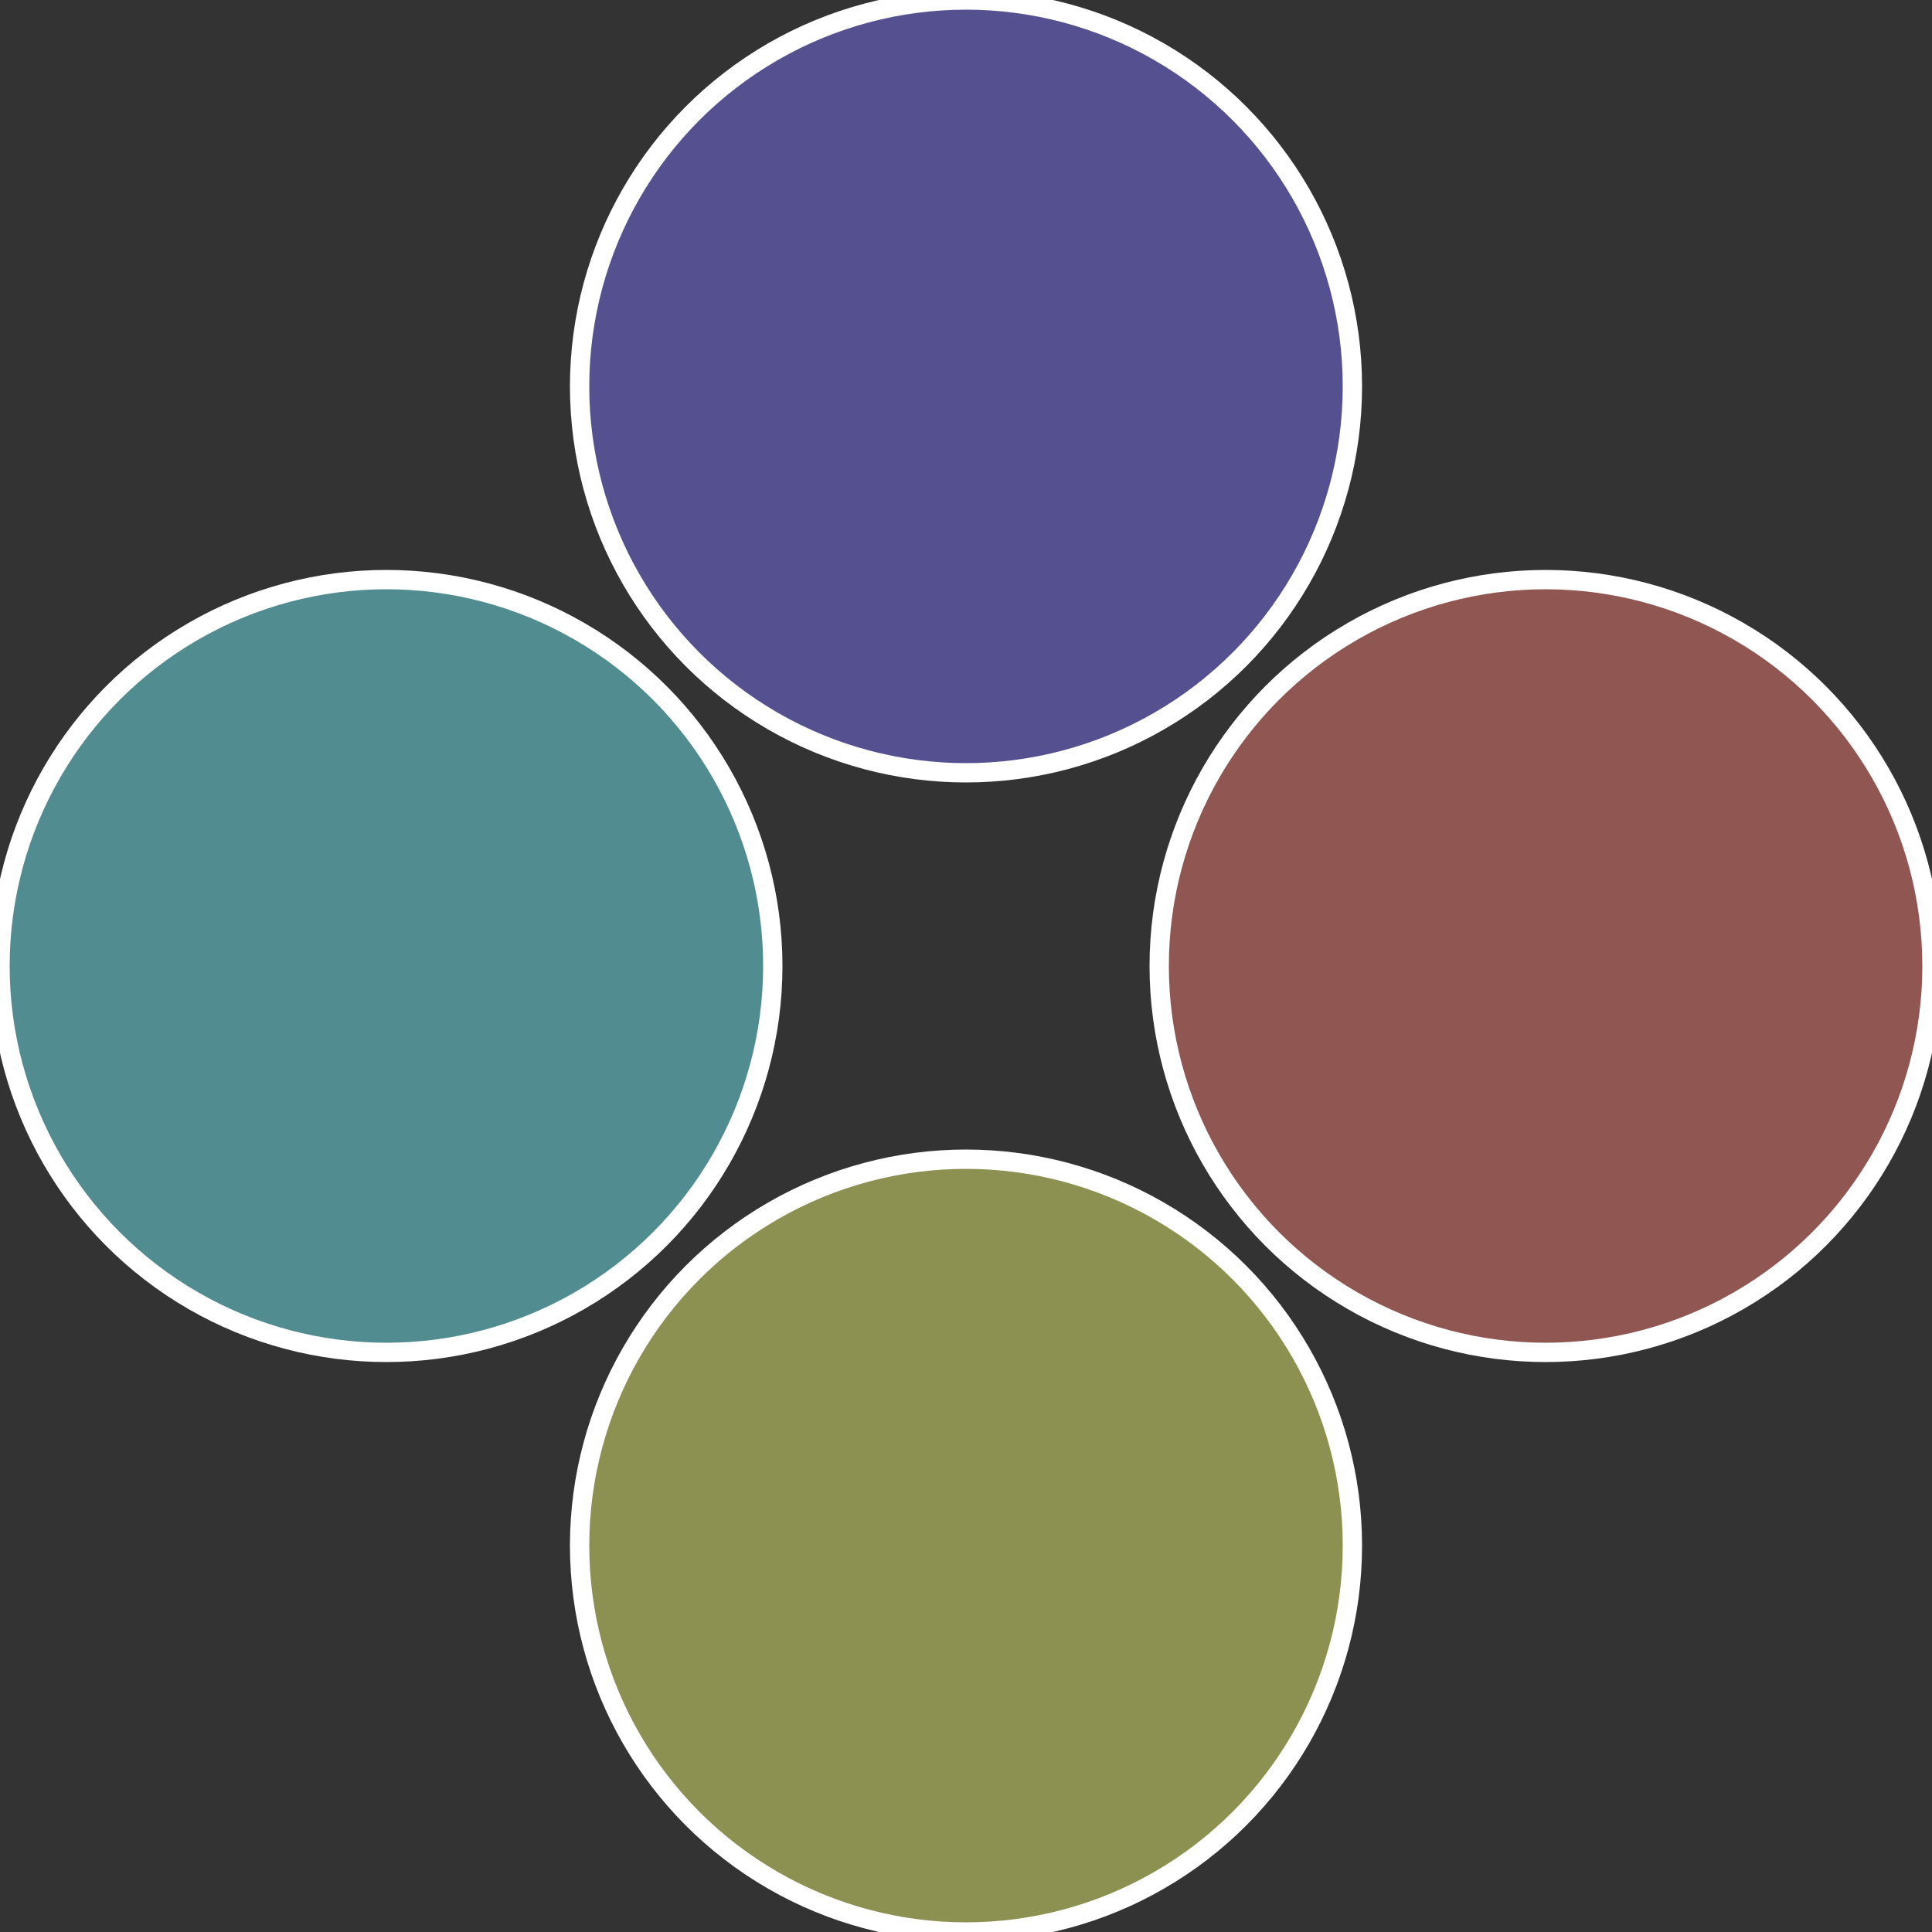 <?xml version="1.0" standalone="no"?>
<svg width="500" height="500" viewBox="-1 -1 2 2" xmlns="http://www.w3.org/2000/svg">
 
                <rect x="-1" y="-1" width="2" height="2" fill="#333333" stroke="none"/>
 
                <circle cx="0.6" cy="0" r="0.4" fill="#905651" stroke="#fff" stroke-width="1%" />
             
                <circle cx="3.6739403974421E-17" cy="0.6" r="0.4" fill="#8c9051" stroke="#fff" stroke-width="1%" />
             
                <circle cx="-0.6" cy="7.3478807948841E-17" r="0.4" fill="#518c90" stroke="#fff" stroke-width="1%" />
             
                <circle cx="-1.1021821192326E-16" cy="-0.6" r="0.4" fill="#555190" stroke="#fff" stroke-width="1%" />
            </svg>
